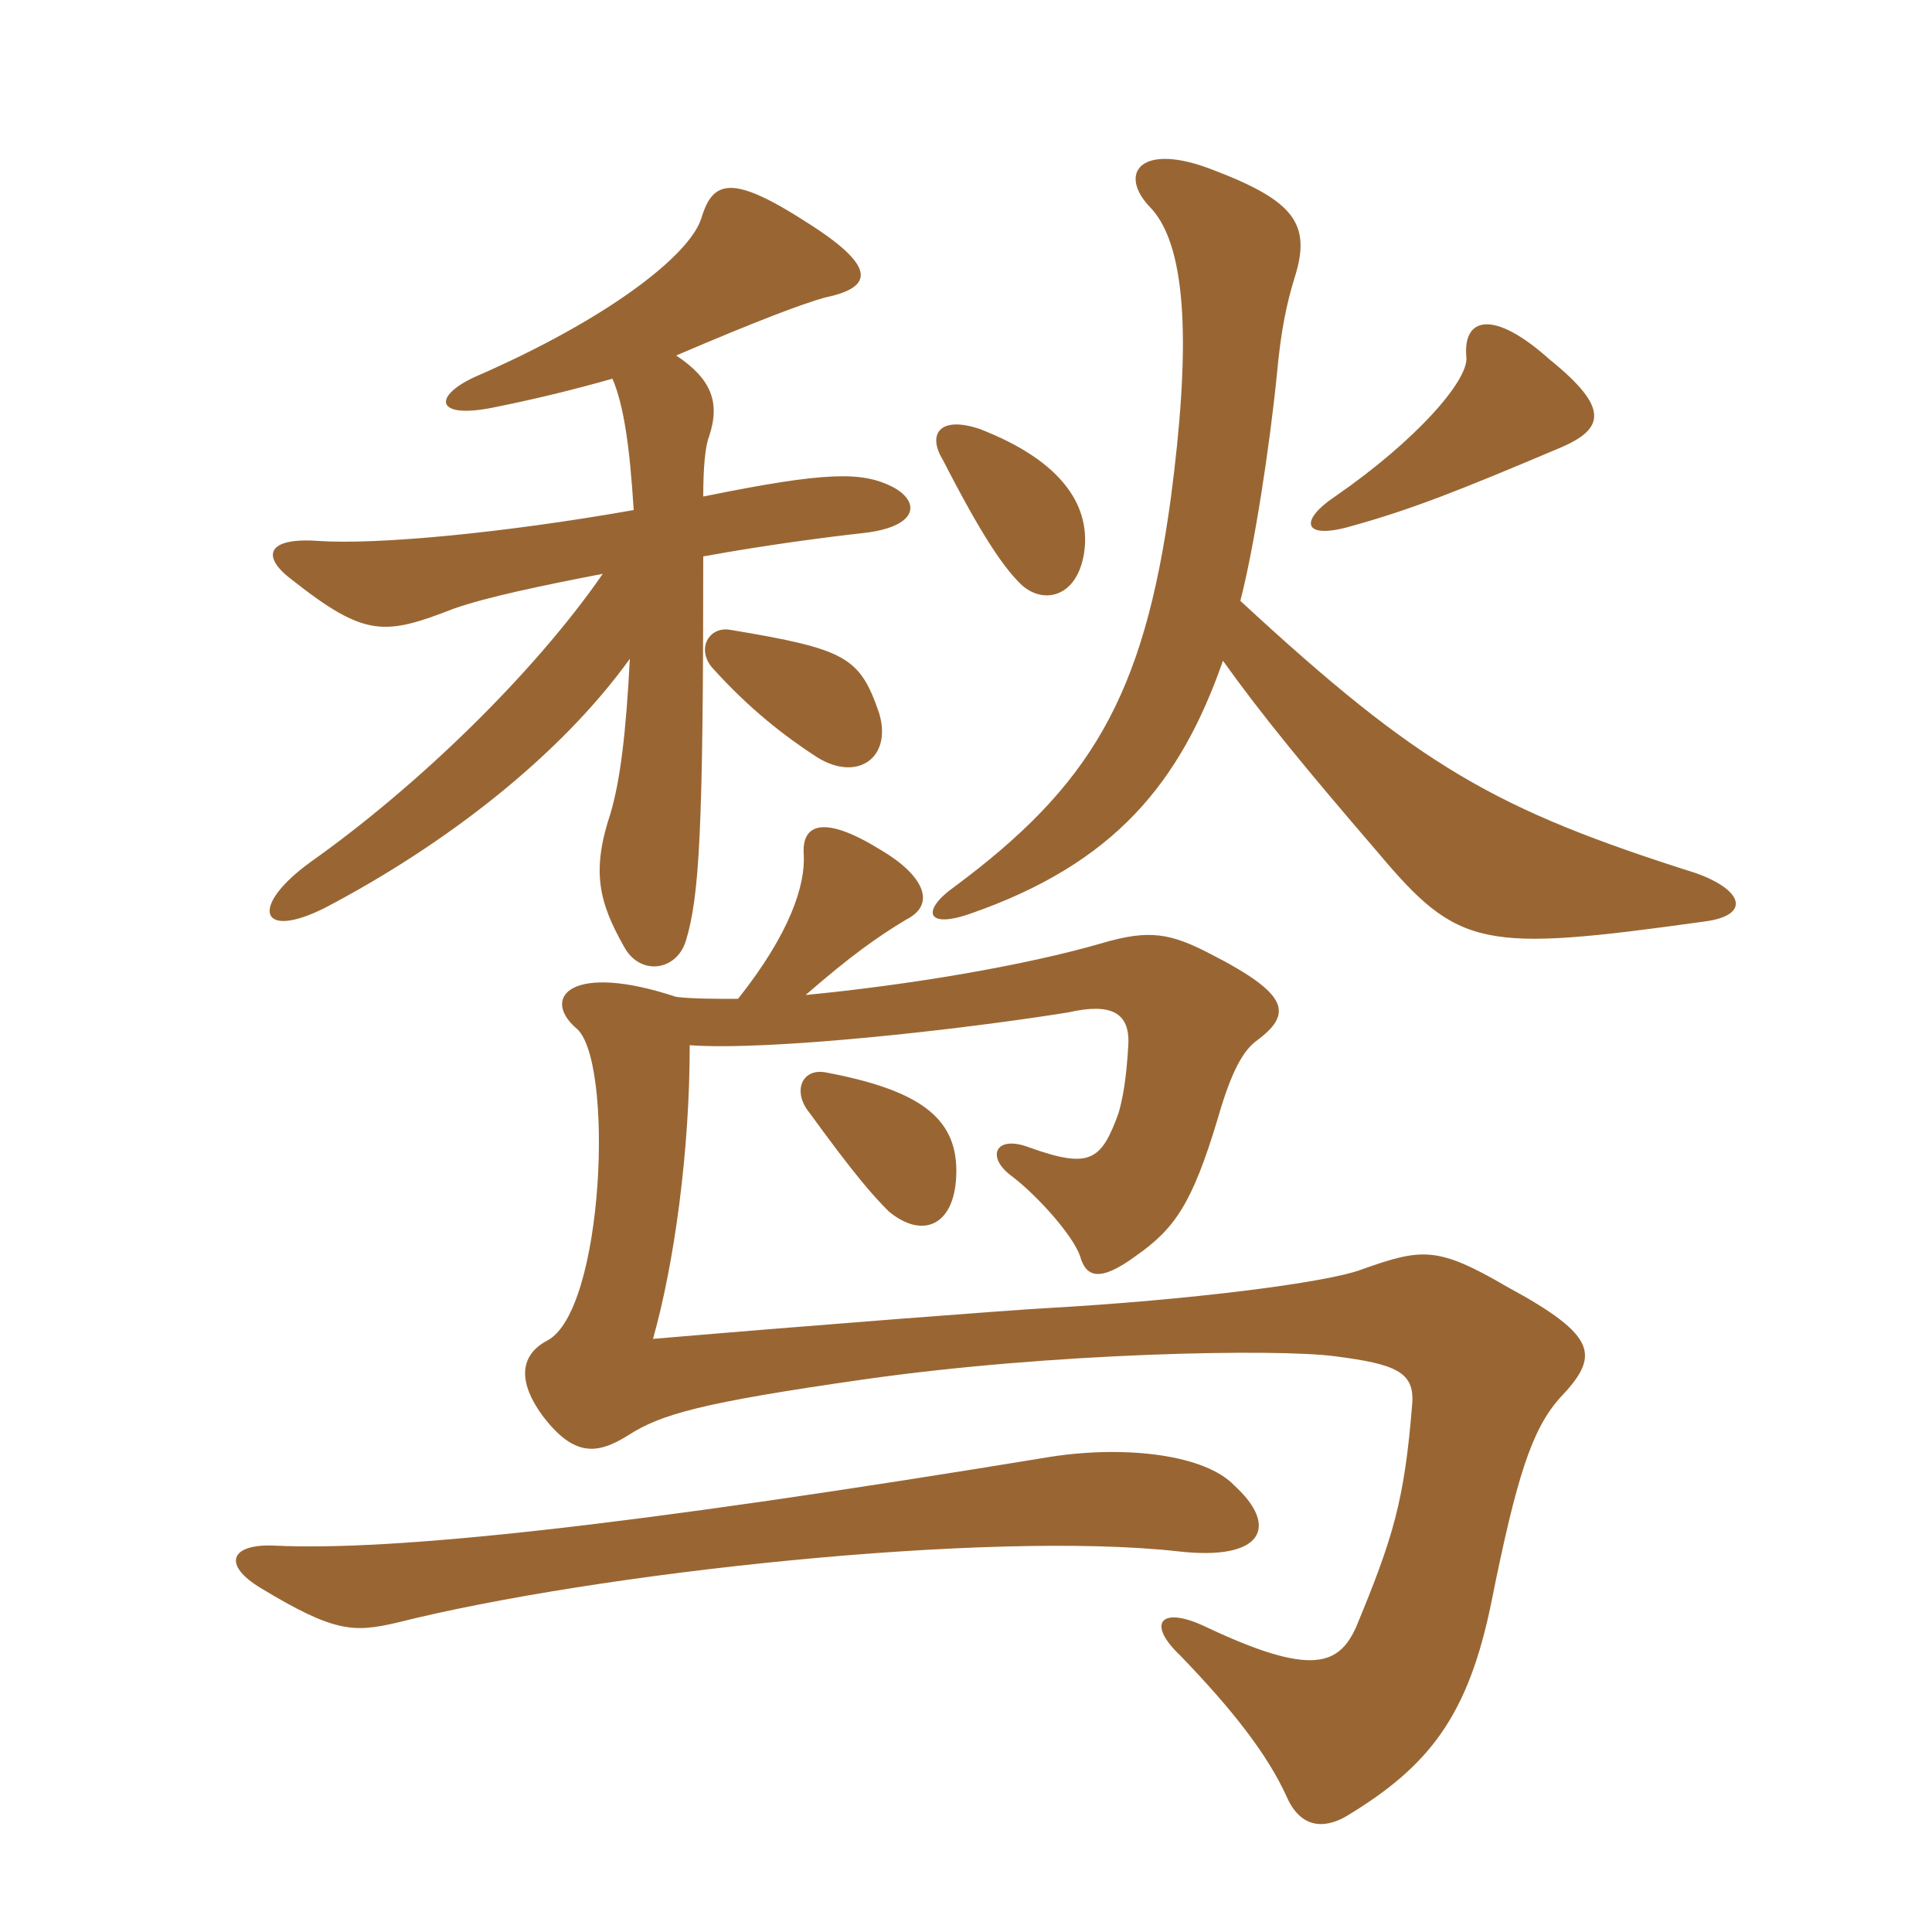 <svg xmlns="http://www.w3.org/2000/svg" xmlns:xlink="http://www.w3.org/1999/xlink" width="150" height="150"><path fill="#996633" padding="10" d="M68.25 55.35C66.75 51 65.70 50.40 56.70 48.90C55.05 48.60 54 50.40 55.35 51.90C58.20 55.05 60.90 57.15 63.45 58.80C66.60 60.75 69.30 58.80 68.25 55.35ZM94.95 51.30C97.95 55.50 101.40 59.70 106.95 66.15C113.25 73.65 115.05 73.95 132.30 71.55C135.90 71.10 135.45 69.15 131.70 67.80C116.10 62.85 110.25 59.55 96.30 46.65C97.35 42.60 98.55 34.95 99.15 28.95C99.45 25.65 99.90 23.55 100.50 21.60C101.85 17.40 100.50 15.60 94.20 13.20C88.50 10.95 86.70 13.50 89.40 16.20C92.25 19.35 92.40 27.30 90.90 38.70C88.80 54.15 84.60 61.05 74.10 68.85C71.55 70.65 71.85 72.15 75.30 70.95C86.55 67.05 91.65 60.75 94.95 51.30ZM84.15 43.05C84.75 39.45 82.65 35.85 76.05 33.30C72.90 32.25 72 33.75 73.20 35.70C76.20 41.55 77.85 43.95 79.20 45.30C80.85 46.95 83.55 46.50 84.15 43.05ZM121.05 34.80C124.65 33.30 124.95 31.65 120.30 27.90C115.95 24 113.55 24.60 113.85 27.75C114 29.55 109.95 34.20 103.65 38.55C100.95 40.35 101.10 41.85 104.55 40.95C109.50 39.60 113.25 38.10 121.05 34.80ZM47.55 29.40C48.45 31.50 48.90 34.80 49.20 39.60C39 41.40 29.25 42.30 24.75 42C20.70 41.70 20.25 43.20 22.65 45C28.35 49.50 29.85 49.35 35.25 47.25C37.80 46.35 42.15 45.45 46.80 44.55C41.40 52.35 32.40 61.05 24.15 66.90C19.35 70.35 20.10 73.05 25.20 70.50C34.65 65.55 43.50 58.65 48.90 51.15C48.60 57 48.15 60.60 47.40 63.15C45.90 67.65 46.50 70.05 48.45 73.50C49.65 75.75 52.50 75.45 53.25 73.05C54.30 69.60 54.60 64.50 54.60 43.20C59.55 42.30 64.20 41.70 66.90 41.40C71.25 40.95 71.55 39 69.30 37.80C66.90 36.60 64.20 36.60 54.60 38.55C54.60 36.30 54.75 34.65 55.05 33.90C55.95 31.20 55.20 29.40 52.50 27.60C58.80 24.90 62.40 23.55 64.05 23.10C67.65 22.35 68.25 20.85 62.85 17.40C56.85 13.50 55.35 13.95 54.45 16.95C53.55 19.80 47.25 24.75 36.90 29.25C33.60 30.75 33.75 32.55 38.25 31.65C41.25 31.05 44.40 30.30 47.55 29.40ZM95.85 115.35C93.60 112.95 87.45 112.20 81.60 113.10C48.75 118.50 30.45 120.45 21.30 120C17.85 119.85 17.25 121.50 20.25 123.30C25.95 126.75 27.45 126.75 30.75 126C46.20 122.10 76.80 118.80 91.50 120.45C98.10 121.20 99.30 118.50 95.85 115.35ZM74.25 90.90C74.25 86.70 71.25 84.60 64.05 83.25C62.25 82.95 61.50 84.75 62.85 86.40C66.45 91.35 67.80 92.85 69 94.05C71.70 96.30 74.25 95.10 74.25 90.90ZM57.30 77.55C55.50 77.55 53.85 77.55 52.50 77.40C44.40 74.70 42 77.40 44.70 79.80C47.70 82.05 46.95 101.85 42.45 104.10C40.50 105.15 40.05 107.10 42.15 109.95C44.55 113.10 46.35 112.95 48.75 111.45C51.30 109.80 54.45 108.90 67.05 107.10C81.75 105 99.15 104.70 103.65 105.30C108.30 105.90 109.80 106.50 109.65 108.90C109.05 116.55 108.15 119.40 105.30 126.30C103.95 129.30 101.85 130.20 93.60 126.30C90.15 124.65 88.95 126 91.65 128.55C95.70 132.75 98.40 136.20 99.90 139.50C100.95 141.90 102.75 142.05 104.55 141C111 137.10 114 133.20 115.80 124.35C117.75 114.60 118.95 111 121.05 108.60C124.20 105.30 124.20 103.80 117 99.90C111.60 96.75 110.40 96.90 105.75 98.55C103.05 99.60 92.10 100.95 81.45 101.55C78.60 101.70 63 102.90 50.70 103.95C52.35 98.10 53.55 89.40 53.55 81.15C59.70 81.60 74.55 79.95 82.95 78.60C86.25 77.85 87.75 78.60 87.60 81.15C87.45 83.85 87.15 85.35 86.85 86.40C85.50 90.15 84.60 90.75 79.95 89.10C77.25 88.05 76.50 89.85 78.60 91.35C80.55 92.85 83.25 95.85 83.85 97.50C84.30 99.15 85.35 99.60 88.20 97.50C91.20 95.40 92.55 93.45 94.50 87C95.40 83.85 96.30 81.75 97.50 80.85C100.35 78.75 100.20 77.25 94.05 74.10C90.90 72.45 89.25 72.15 85.65 73.20C79.50 75 70.35 76.50 62.55 77.25C66 74.25 68.10 72.75 70.35 71.40C72.75 70.20 71.70 67.95 68.40 66C64.05 63.30 62.25 63.90 62.40 66.30C62.55 68.70 61.35 72.45 57.30 77.55Z"/></svg>